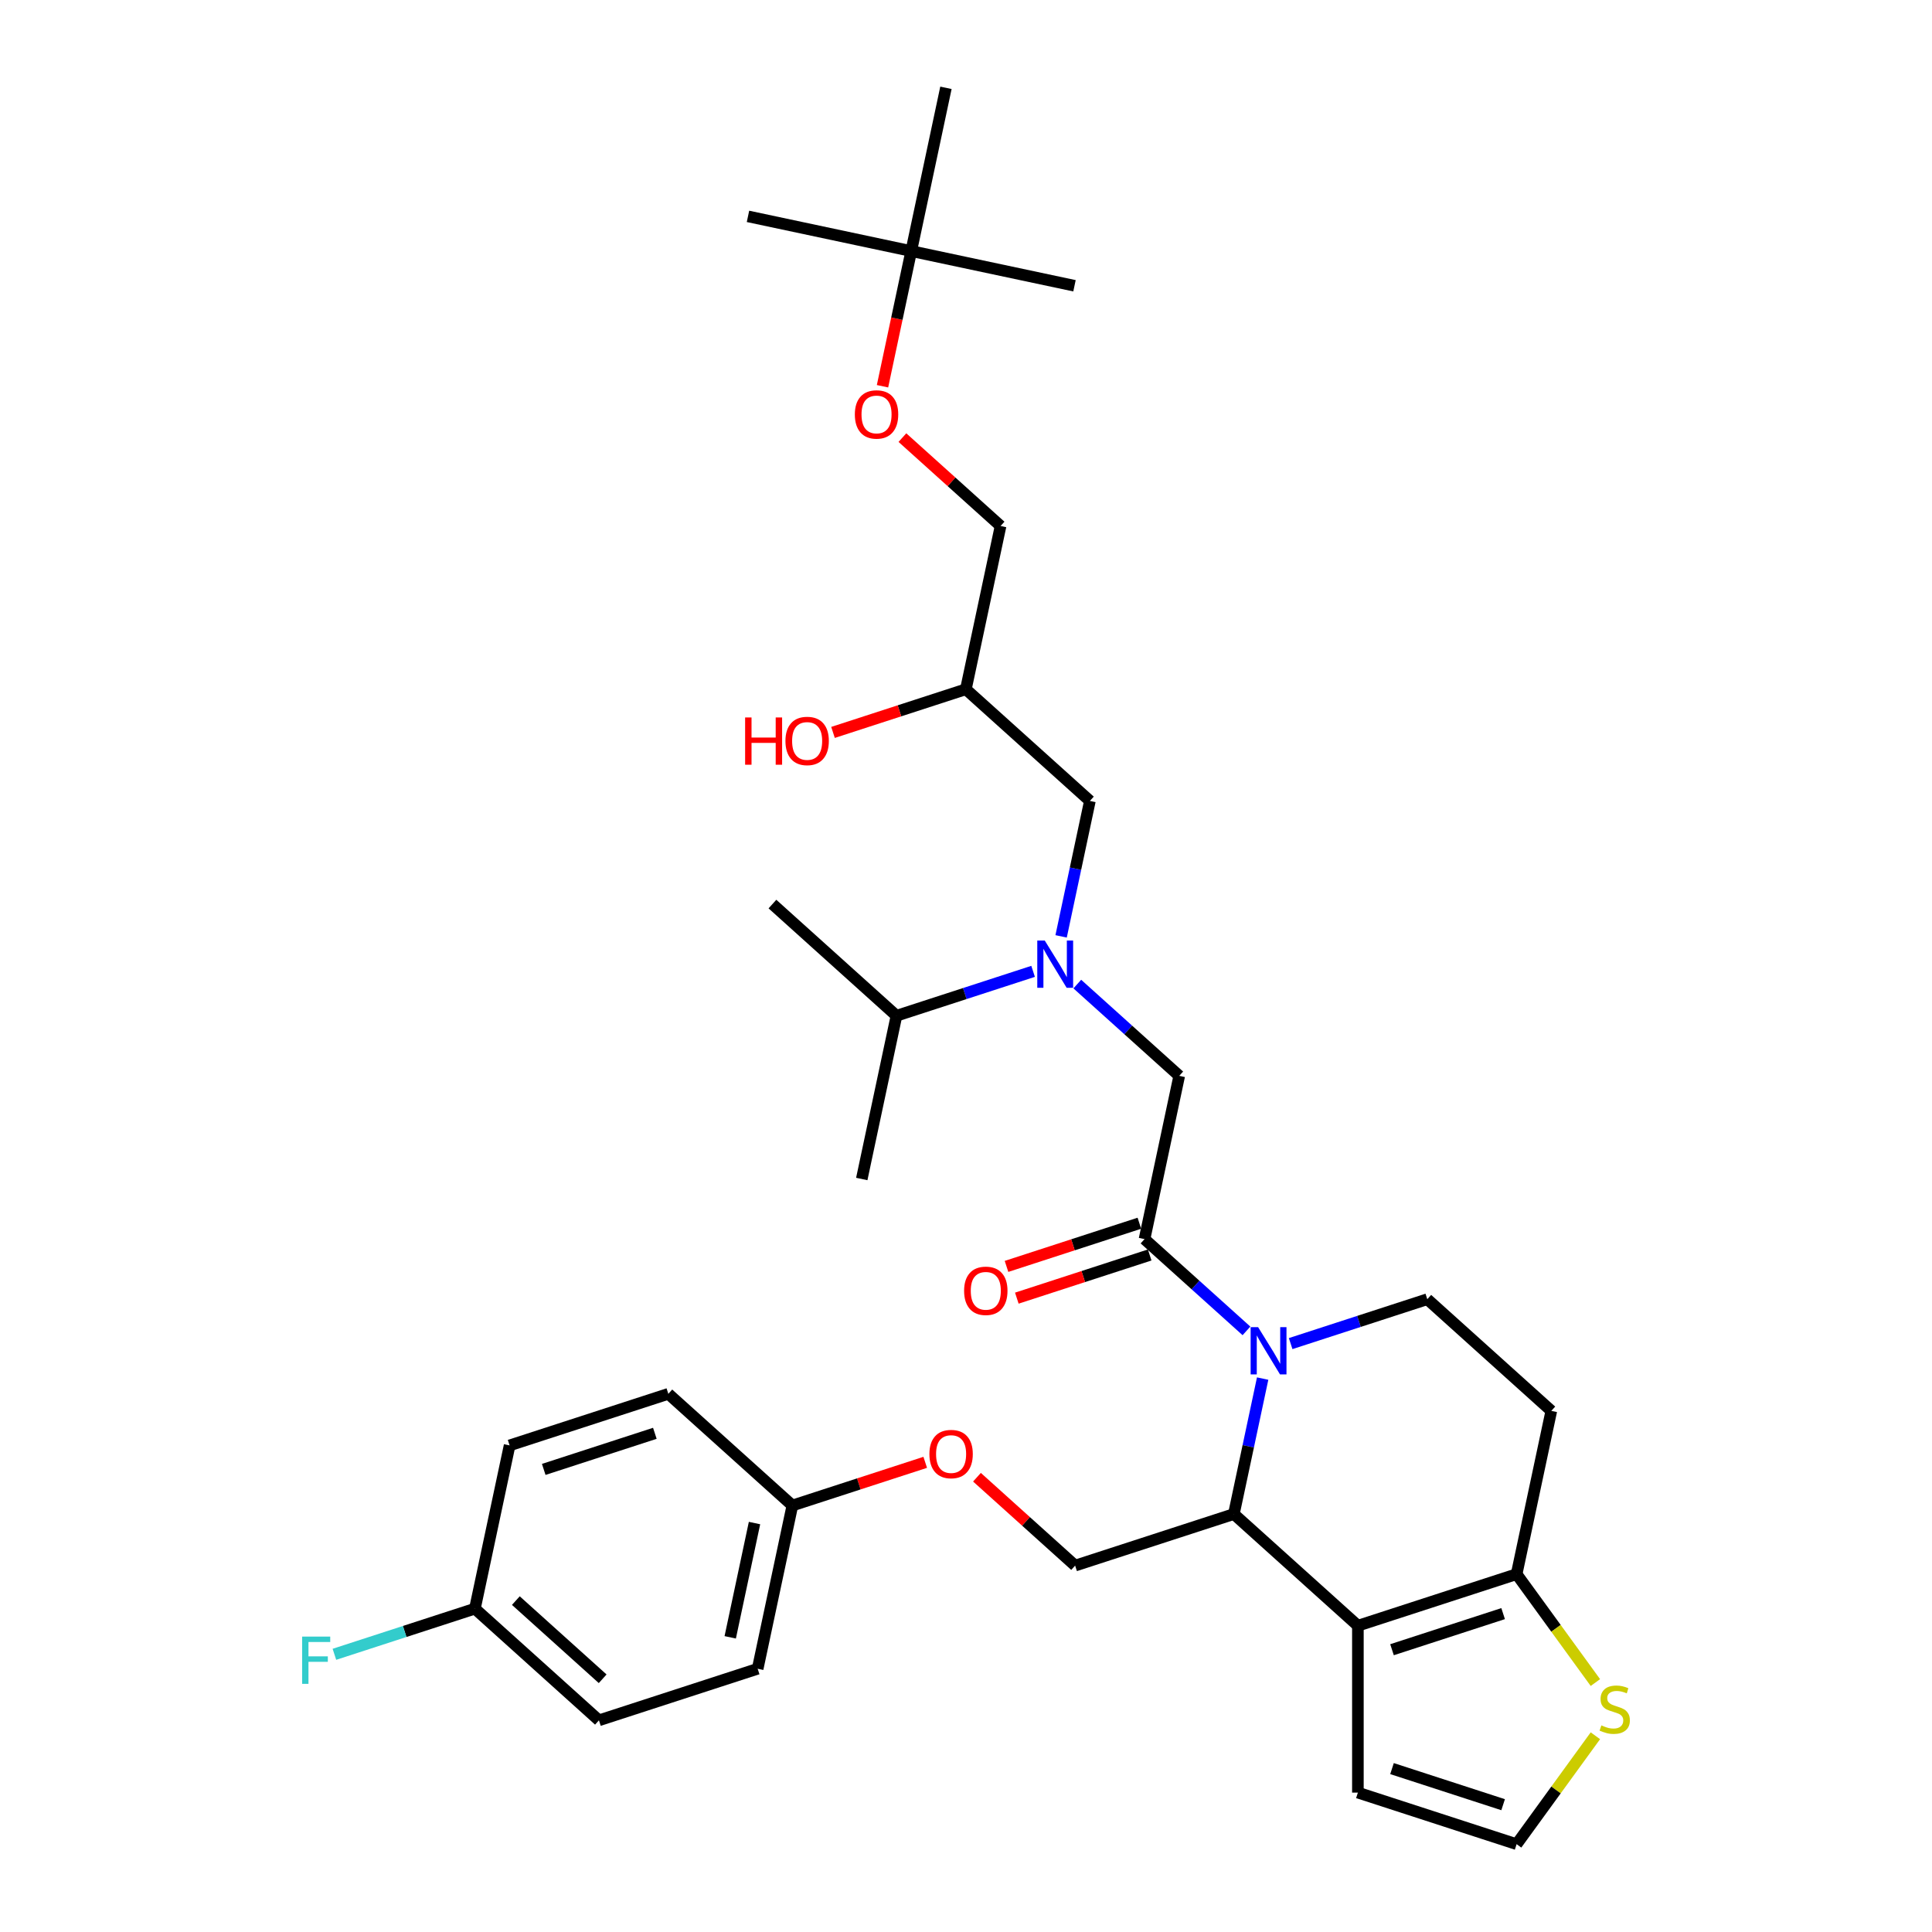 <?xml version='1.0' encoding='iso-8859-1'?>
<svg version='1.1' baseProfile='full'
              xmlns='http://www.w3.org/2000/svg'
                      xmlns:rdkit='http://www.rdkit.org/xml'
                      xmlns:xlink='http://www.w3.org/1999/xlink'
                  xml:space='preserve'
width='1000px' height='1000px' viewBox='0 0 1000 1000'>
<!-- END OF HEADER -->
<rect style='opacity:1.0;fill:#FFFFFF;stroke:none' width='1000' height='1000' x='0' y='0'> </rect>
<path class='bond-0' d='M 534.732,502.772 L 499.372,514.262' style='fill:none;fill-rule:evenodd;stroke:#0000FF;stroke-width:6px;stroke-linecap:butt;stroke-linejoin:miter;stroke-opacity:1' />
<path class='bond-0' d='M 499.372,514.262 L 464.011,525.751' style='fill:none;fill-rule:evenodd;stroke:#000000;stroke-width:6px;stroke-linecap:butt;stroke-linejoin:miter;stroke-opacity:1' />
<path class='bond-1' d='M 549.229,484.664 L 556.679,449.611' style='fill:none;fill-rule:evenodd;stroke:#0000FF;stroke-width:6px;stroke-linecap:butt;stroke-linejoin:miter;stroke-opacity:1' />
<path class='bond-1' d='M 556.679,449.611 L 564.13,414.558' style='fill:none;fill-rule:evenodd;stroke:#000000;stroke-width:6px;stroke-linecap:butt;stroke-linejoin:miter;stroke-opacity:1' />
<path class='bond-2' d='M 557.607,509.355 L 583.987,533.107' style='fill:none;fill-rule:evenodd;stroke:#0000FF;stroke-width:6px;stroke-linecap:butt;stroke-linejoin:miter;stroke-opacity:1' />
<path class='bond-2' d='M 583.987,533.107 L 610.367,556.86' style='fill:none;fill-rule:evenodd;stroke:#000000;stroke-width:6px;stroke-linecap:butt;stroke-linejoin:miter;stroke-opacity:1' />
<path class='bond-3' d='M 564.13,414.558 L 499.933,356.754' style='fill:none;fill-rule:evenodd;stroke:#000000;stroke-width:6px;stroke-linecap:butt;stroke-linejoin:miter;stroke-opacity:1' />
<path class='bond-4' d='M 499.933,356.754 L 465.549,367.926' style='fill:none;fill-rule:evenodd;stroke:#000000;stroke-width:6px;stroke-linecap:butt;stroke-linejoin:miter;stroke-opacity:1' />
<path class='bond-4' d='M 465.549,367.926 L 431.164,379.098' style='fill:none;fill-rule:evenodd;stroke:#FF0000;stroke-width:6px;stroke-linecap:butt;stroke-linejoin:miter;stroke-opacity:1' />
<path class='bond-5' d='M 499.933,356.754 L 517.893,272.255' style='fill:none;fill-rule:evenodd;stroke:#000000;stroke-width:6px;stroke-linecap:butt;stroke-linejoin:miter;stroke-opacity:1' />
<path class='bond-6' d='M 517.893,272.255 L 492.49,249.382' style='fill:none;fill-rule:evenodd;stroke:#000000;stroke-width:6px;stroke-linecap:butt;stroke-linejoin:miter;stroke-opacity:1' />
<path class='bond-6' d='M 492.49,249.382 L 467.086,226.508' style='fill:none;fill-rule:evenodd;stroke:#FF0000;stroke-width:6px;stroke-linecap:butt;stroke-linejoin:miter;stroke-opacity:1' />
<path class='bond-7' d='M 456.784,199.921 L 464.221,164.937' style='fill:none;fill-rule:evenodd;stroke:#FF0000;stroke-width:6px;stroke-linecap:butt;stroke-linejoin:miter;stroke-opacity:1' />
<path class='bond-7' d='M 464.221,164.937 L 471.657,129.953' style='fill:none;fill-rule:evenodd;stroke:#000000;stroke-width:6px;stroke-linecap:butt;stroke-linejoin:miter;stroke-opacity:1' />
<path class='bond-8' d='M 471.657,129.953 L 387.158,111.992' style='fill:none;fill-rule:evenodd;stroke:#000000;stroke-width:6px;stroke-linecap:butt;stroke-linejoin:miter;stroke-opacity:1' />
<path class='bond-9' d='M 471.657,129.953 L 556.155,147.914' style='fill:none;fill-rule:evenodd;stroke:#000000;stroke-width:6px;stroke-linecap:butt;stroke-linejoin:miter;stroke-opacity:1' />
<path class='bond-10' d='M 471.657,129.953 L 489.617,45.455' style='fill:none;fill-rule:evenodd;stroke:#000000;stroke-width:6px;stroke-linecap:butt;stroke-linejoin:miter;stroke-opacity:1' />
<path class='bond-11' d='M 464.011,525.751 L 399.814,467.947' style='fill:none;fill-rule:evenodd;stroke:#000000;stroke-width:6px;stroke-linecap:butt;stroke-linejoin:miter;stroke-opacity:1' />
<path class='bond-12' d='M 464.011,525.751 L 446.051,610.249' style='fill:none;fill-rule:evenodd;stroke:#000000;stroke-width:6px;stroke-linecap:butt;stroke-linejoin:miter;stroke-opacity:1' />
<path class='bond-13' d='M 653.545,713.554 L 646.094,748.607' style='fill:none;fill-rule:evenodd;stroke:#0000FF;stroke-width:6px;stroke-linecap:butt;stroke-linejoin:miter;stroke-opacity:1' />
<path class='bond-13' d='M 646.094,748.607 L 638.643,783.661' style='fill:none;fill-rule:evenodd;stroke:#000000;stroke-width:6px;stroke-linecap:butt;stroke-linejoin:miter;stroke-opacity:1' />
<path class='bond-14' d='M 645.166,688.864 L 618.786,665.111' style='fill:none;fill-rule:evenodd;stroke:#0000FF;stroke-width:6px;stroke-linecap:butt;stroke-linejoin:miter;stroke-opacity:1' />
<path class='bond-14' d='M 618.786,665.111 L 592.406,641.358' style='fill:none;fill-rule:evenodd;stroke:#000000;stroke-width:6px;stroke-linecap:butt;stroke-linejoin:miter;stroke-opacity:1' />
<path class='bond-15' d='M 668.041,695.446 L 703.402,683.957' style='fill:none;fill-rule:evenodd;stroke:#0000FF;stroke-width:6px;stroke-linecap:butt;stroke-linejoin:miter;stroke-opacity:1' />
<path class='bond-15' d='M 703.402,683.957 L 738.762,672.467' style='fill:none;fill-rule:evenodd;stroke:#000000;stroke-width:6px;stroke-linecap:butt;stroke-linejoin:miter;stroke-opacity:1' />
<path class='bond-16' d='M 589.737,633.143 L 555.353,644.315' style='fill:none;fill-rule:evenodd;stroke:#000000;stroke-width:6px;stroke-linecap:butt;stroke-linejoin:miter;stroke-opacity:1' />
<path class='bond-16' d='M 555.353,644.315 L 520.968,655.487' style='fill:none;fill-rule:evenodd;stroke:#FF0000;stroke-width:6px;stroke-linecap:butt;stroke-linejoin:miter;stroke-opacity:1' />
<path class='bond-16' d='M 595.076,649.574 L 560.692,660.746' style='fill:none;fill-rule:evenodd;stroke:#000000;stroke-width:6px;stroke-linecap:butt;stroke-linejoin:miter;stroke-opacity:1' />
<path class='bond-16' d='M 560.692,660.746 L 526.307,671.918' style='fill:none;fill-rule:evenodd;stroke:#FF0000;stroke-width:6px;stroke-linecap:butt;stroke-linejoin:miter;stroke-opacity:1' />
<path class='bond-17' d='M 592.406,641.358 L 610.367,556.86' style='fill:none;fill-rule:evenodd;stroke:#000000;stroke-width:6px;stroke-linecap:butt;stroke-linejoin:miter;stroke-opacity:1' />
<path class='bond-18' d='M 638.643,783.661 L 702.841,841.464' style='fill:none;fill-rule:evenodd;stroke:#000000;stroke-width:6px;stroke-linecap:butt;stroke-linejoin:miter;stroke-opacity:1' />
<path class='bond-19' d='M 638.643,783.661 L 556.485,810.355' style='fill:none;fill-rule:evenodd;stroke:#000000;stroke-width:6px;stroke-linecap:butt;stroke-linejoin:miter;stroke-opacity:1' />
<path class='bond-20' d='M 738.762,672.467 L 802.96,730.271' style='fill:none;fill-rule:evenodd;stroke:#000000;stroke-width:6px;stroke-linecap:butt;stroke-linejoin:miter;stroke-opacity:1' />
<path class='bond-21' d='M 802.96,730.271 L 784.999,814.77' style='fill:none;fill-rule:evenodd;stroke:#000000;stroke-width:6px;stroke-linecap:butt;stroke-linejoin:miter;stroke-opacity:1' />
<path class='bond-22' d='M 702.841,841.464 L 784.999,814.77' style='fill:none;fill-rule:evenodd;stroke:#000000;stroke-width:6px;stroke-linecap:butt;stroke-linejoin:miter;stroke-opacity:1' />
<path class='bond-22' d='M 720.503,853.892 L 778.014,835.205' style='fill:none;fill-rule:evenodd;stroke:#000000;stroke-width:6px;stroke-linecap:butt;stroke-linejoin:miter;stroke-opacity:1' />
<path class='bond-23' d='M 702.841,841.464 L 702.841,927.851' style='fill:none;fill-rule:evenodd;stroke:#000000;stroke-width:6px;stroke-linecap:butt;stroke-linejoin:miter;stroke-opacity:1' />
<path class='bond-24' d='M 784.999,814.77 L 805.385,842.829' style='fill:none;fill-rule:evenodd;stroke:#000000;stroke-width:6px;stroke-linecap:butt;stroke-linejoin:miter;stroke-opacity:1' />
<path class='bond-24' d='M 805.385,842.829 L 825.772,870.889' style='fill:none;fill-rule:evenodd;stroke:#CCCC00;stroke-width:6px;stroke-linecap:butt;stroke-linejoin:miter;stroke-opacity:1' />
<path class='bond-25' d='M 825.772,898.426 L 805.385,926.486' style='fill:none;fill-rule:evenodd;stroke:#CCCC00;stroke-width:6px;stroke-linecap:butt;stroke-linejoin:miter;stroke-opacity:1' />
<path class='bond-25' d='M 805.385,926.486 L 784.999,954.545' style='fill:none;fill-rule:evenodd;stroke:#000000;stroke-width:6px;stroke-linecap:butt;stroke-linejoin:miter;stroke-opacity:1' />
<path class='bond-26' d='M 784.999,954.545 L 702.841,927.851' style='fill:none;fill-rule:evenodd;stroke:#000000;stroke-width:6px;stroke-linecap:butt;stroke-linejoin:miter;stroke-opacity:1' />
<path class='bond-26' d='M 778.014,934.11 L 720.503,915.423' style='fill:none;fill-rule:evenodd;stroke:#000000;stroke-width:6px;stroke-linecap:butt;stroke-linejoin:miter;stroke-opacity:1' />
<path class='bond-27' d='M 310.01,890.44 L 245.813,832.636' style='fill:none;fill-rule:evenodd;stroke:#000000;stroke-width:6px;stroke-linecap:butt;stroke-linejoin:miter;stroke-opacity:1' />
<path class='bond-27' d='M 311.941,868.93 L 267.003,828.467' style='fill:none;fill-rule:evenodd;stroke:#000000;stroke-width:6px;stroke-linecap:butt;stroke-linejoin:miter;stroke-opacity:1' />
<path class='bond-28' d='M 310.01,890.44 L 392.168,863.745' style='fill:none;fill-rule:evenodd;stroke:#000000;stroke-width:6px;stroke-linecap:butt;stroke-linejoin:miter;stroke-opacity:1' />
<path class='bond-29' d='M 505.677,764.608 L 531.081,787.482' style='fill:none;fill-rule:evenodd;stroke:#FF0000;stroke-width:6px;stroke-linecap:butt;stroke-linejoin:miter;stroke-opacity:1' />
<path class='bond-29' d='M 531.081,787.482 L 556.485,810.355' style='fill:none;fill-rule:evenodd;stroke:#000000;stroke-width:6px;stroke-linecap:butt;stroke-linejoin:miter;stroke-opacity:1' />
<path class='bond-30' d='M 478.897,756.902 L 444.513,768.074' style='fill:none;fill-rule:evenodd;stroke:#FF0000;stroke-width:6px;stroke-linecap:butt;stroke-linejoin:miter;stroke-opacity:1' />
<path class='bond-30' d='M 444.513,768.074 L 410.129,779.247' style='fill:none;fill-rule:evenodd;stroke:#000000;stroke-width:6px;stroke-linecap:butt;stroke-linejoin:miter;stroke-opacity:1' />
<path class='bond-31' d='M 245.813,832.636 L 263.773,748.138' style='fill:none;fill-rule:evenodd;stroke:#000000;stroke-width:6px;stroke-linecap:butt;stroke-linejoin:miter;stroke-opacity:1' />
<path class='bond-32' d='M 245.813,832.636 L 209.45,844.451' style='fill:none;fill-rule:evenodd;stroke:#000000;stroke-width:6px;stroke-linecap:butt;stroke-linejoin:miter;stroke-opacity:1' />
<path class='bond-32' d='M 209.45,844.451 L 173.088,856.266' style='fill:none;fill-rule:evenodd;stroke:#33CCCC;stroke-width:6px;stroke-linecap:butt;stroke-linejoin:miter;stroke-opacity:1' />
<path class='bond-33' d='M 263.773,748.138 L 345.932,721.443' style='fill:none;fill-rule:evenodd;stroke:#000000;stroke-width:6px;stroke-linecap:butt;stroke-linejoin:miter;stroke-opacity:1' />
<path class='bond-33' d='M 281.436,760.565 L 338.947,741.879' style='fill:none;fill-rule:evenodd;stroke:#000000;stroke-width:6px;stroke-linecap:butt;stroke-linejoin:miter;stroke-opacity:1' />
<path class='bond-34' d='M 345.932,721.443 L 410.129,779.247' style='fill:none;fill-rule:evenodd;stroke:#000000;stroke-width:6px;stroke-linecap:butt;stroke-linejoin:miter;stroke-opacity:1' />
<path class='bond-35' d='M 410.129,779.247 L 392.168,863.745' style='fill:none;fill-rule:evenodd;stroke:#000000;stroke-width:6px;stroke-linecap:butt;stroke-linejoin:miter;stroke-opacity:1' />
<path class='bond-35' d='M 390.535,788.329 L 377.963,847.478' style='fill:none;fill-rule:evenodd;stroke:#000000;stroke-width:6px;stroke-linecap:butt;stroke-linejoin:miter;stroke-opacity:1' />
<path  class='atom-0' d='M 540.762 486.824
L 548.778 499.782
Q 549.573 501.06, 550.852 503.375
Q 552.13 505.691, 552.199 505.829
L 552.199 486.824
L 555.447 486.824
L 555.447 511.288
L 552.096 511.288
L 543.492 497.121
Q 542.489 495.462, 541.418 493.562
Q 540.382 491.661, 540.071 491.074
L 540.071 511.288
L 536.892 511.288
L 536.892 486.824
L 540.762 486.824
' fill='#0000FF'/>
<path  class='atom-4' d='M 385.673 371.355
L 388.991 371.355
L 388.991 381.756
L 401.499 381.756
L 401.499 371.355
L 404.817 371.355
L 404.817 395.819
L 401.499 395.819
L 401.499 384.52
L 388.991 384.52
L 388.991 395.819
L 385.673 395.819
L 385.673 371.355
' fill='#FF0000'/>
<path  class='atom-4' d='M 406.544 383.518
Q 406.544 377.644, 409.447 374.361
Q 412.349 371.078, 417.774 371.078
Q 423.2 371.078, 426.102 374.361
Q 429.005 377.644, 429.005 383.518
Q 429.005 389.461, 426.068 392.848
Q 423.13 396.199, 417.774 396.199
Q 412.384 396.199, 409.447 392.848
Q 406.544 389.496, 406.544 383.518
M 417.774 393.435
Q 421.506 393.435, 423.511 390.947
Q 425.549 388.425, 425.549 383.518
Q 425.549 378.715, 423.511 376.296
Q 421.506 373.843, 417.774 373.843
Q 414.043 373.843, 412.004 376.261
Q 410 378.68, 410 383.518
Q 410 388.459, 412.004 390.947
Q 414.043 393.435, 417.774 393.435
' fill='#FF0000'/>
<path  class='atom-5' d='M 442.466 214.521
Q 442.466 208.646, 445.368 205.364
Q 448.271 202.081, 453.696 202.081
Q 459.121 202.081, 462.024 205.364
Q 464.926 208.646, 464.926 214.521
Q 464.926 220.464, 461.989 223.85
Q 459.052 227.202, 453.696 227.202
Q 448.305 227.202, 445.368 223.85
Q 442.466 220.499, 442.466 214.521
M 453.696 224.438
Q 457.428 224.438, 459.432 221.95
Q 461.471 219.427, 461.471 214.521
Q 461.471 209.718, 459.432 207.299
Q 457.428 204.845, 453.696 204.845
Q 449.964 204.845, 447.925 207.264
Q 445.921 209.683, 445.921 214.521
Q 445.921 219.462, 447.925 221.95
Q 449.964 224.438, 453.696 224.438
' fill='#FF0000'/>
<path  class='atom-9' d='M 651.196 686.93
L 659.213 699.888
Q 660.007 701.166, 661.286 703.481
Q 662.564 705.797, 662.634 705.935
L 662.634 686.93
L 665.882 686.93
L 665.882 711.394
L 662.53 711.394
L 653.926 697.227
Q 652.924 695.568, 651.853 693.668
Q 650.816 691.767, 650.505 691.18
L 650.505 711.394
L 647.326 711.394
L 647.326 686.93
L 651.196 686.93
' fill='#0000FF'/>
<path  class='atom-11' d='M 499.018 668.122
Q 499.018 662.248, 501.92 658.965
Q 504.823 655.683, 510.248 655.683
Q 515.673 655.683, 518.576 658.965
Q 521.478 662.248, 521.478 668.122
Q 521.478 674.066, 518.541 677.452
Q 515.604 680.804, 510.248 680.804
Q 504.858 680.804, 501.92 677.452
Q 499.018 674.1, 499.018 668.122
M 510.248 678.039
Q 513.98 678.039, 515.984 675.552
Q 518.023 673.029, 518.023 668.122
Q 518.023 663.319, 515.984 660.9
Q 513.98 658.447, 510.248 658.447
Q 506.516 658.447, 504.477 660.866
Q 502.473 663.285, 502.473 668.122
Q 502.473 673.064, 504.477 675.552
Q 506.516 678.039, 510.248 678.039
' fill='#FF0000'/>
<path  class='atom-18' d='M 828.865 893.054
Q 829.141 893.158, 830.281 893.642
Q 831.422 894.125, 832.666 894.436
Q 833.944 894.713, 835.188 894.713
Q 837.503 894.713, 838.851 893.607
Q 840.198 892.467, 840.198 890.497
Q 840.198 889.15, 839.507 888.32
Q 838.851 887.491, 837.814 887.042
Q 836.778 886.593, 835.05 886.074
Q 832.873 885.418, 831.56 884.796
Q 830.281 884.174, 829.348 882.861
Q 828.45 881.548, 828.45 879.336
Q 828.45 876.261, 830.523 874.36
Q 832.631 872.46, 836.778 872.46
Q 839.611 872.46, 842.825 873.807
L 842.03 876.468
Q 839.093 875.259, 836.881 875.259
Q 834.497 875.259, 833.184 876.261
Q 831.871 877.228, 831.905 878.921
Q 831.905 880.235, 832.562 881.029
Q 833.253 881.824, 834.221 882.273
Q 835.223 882.722, 836.881 883.241
Q 839.093 883.932, 840.406 884.623
Q 841.719 885.314, 842.652 886.731
Q 843.619 888.113, 843.619 890.497
Q 843.619 893.884, 841.339 895.715
Q 839.093 897.512, 835.326 897.512
Q 833.149 897.512, 831.491 897.028
Q 829.867 896.579, 827.932 895.784
L 828.865 893.054
' fill='#CCCC00'/>
<path  class='atom-22' d='M 481.057 752.621
Q 481.057 746.747, 483.96 743.464
Q 486.862 740.181, 492.287 740.181
Q 497.712 740.181, 500.615 743.464
Q 503.518 746.747, 503.518 752.621
Q 503.518 758.564, 500.58 761.951
Q 497.643 765.302, 492.287 765.302
Q 486.897 765.302, 483.96 761.951
Q 481.057 758.599, 481.057 752.621
M 492.287 762.538
Q 496.019 762.538, 498.023 760.05
Q 500.062 757.528, 500.062 752.621
Q 500.062 747.818, 498.023 745.399
Q 496.019 742.946, 492.287 742.946
Q 488.555 742.946, 486.517 745.364
Q 484.513 747.783, 484.513 752.621
Q 484.513 757.562, 486.517 760.05
Q 488.555 762.538, 492.287 762.538
' fill='#FF0000'/>
<path  class='atom-29' d='M 156.381 847.099
L 170.928 847.099
L 170.928 849.898
L 159.663 849.898
L 159.663 857.327
L 169.684 857.327
L 169.684 860.16
L 159.663 860.16
L 159.663 871.563
L 156.381 871.563
L 156.381 847.099
' fill='#33CCCC'/>
</svg>
